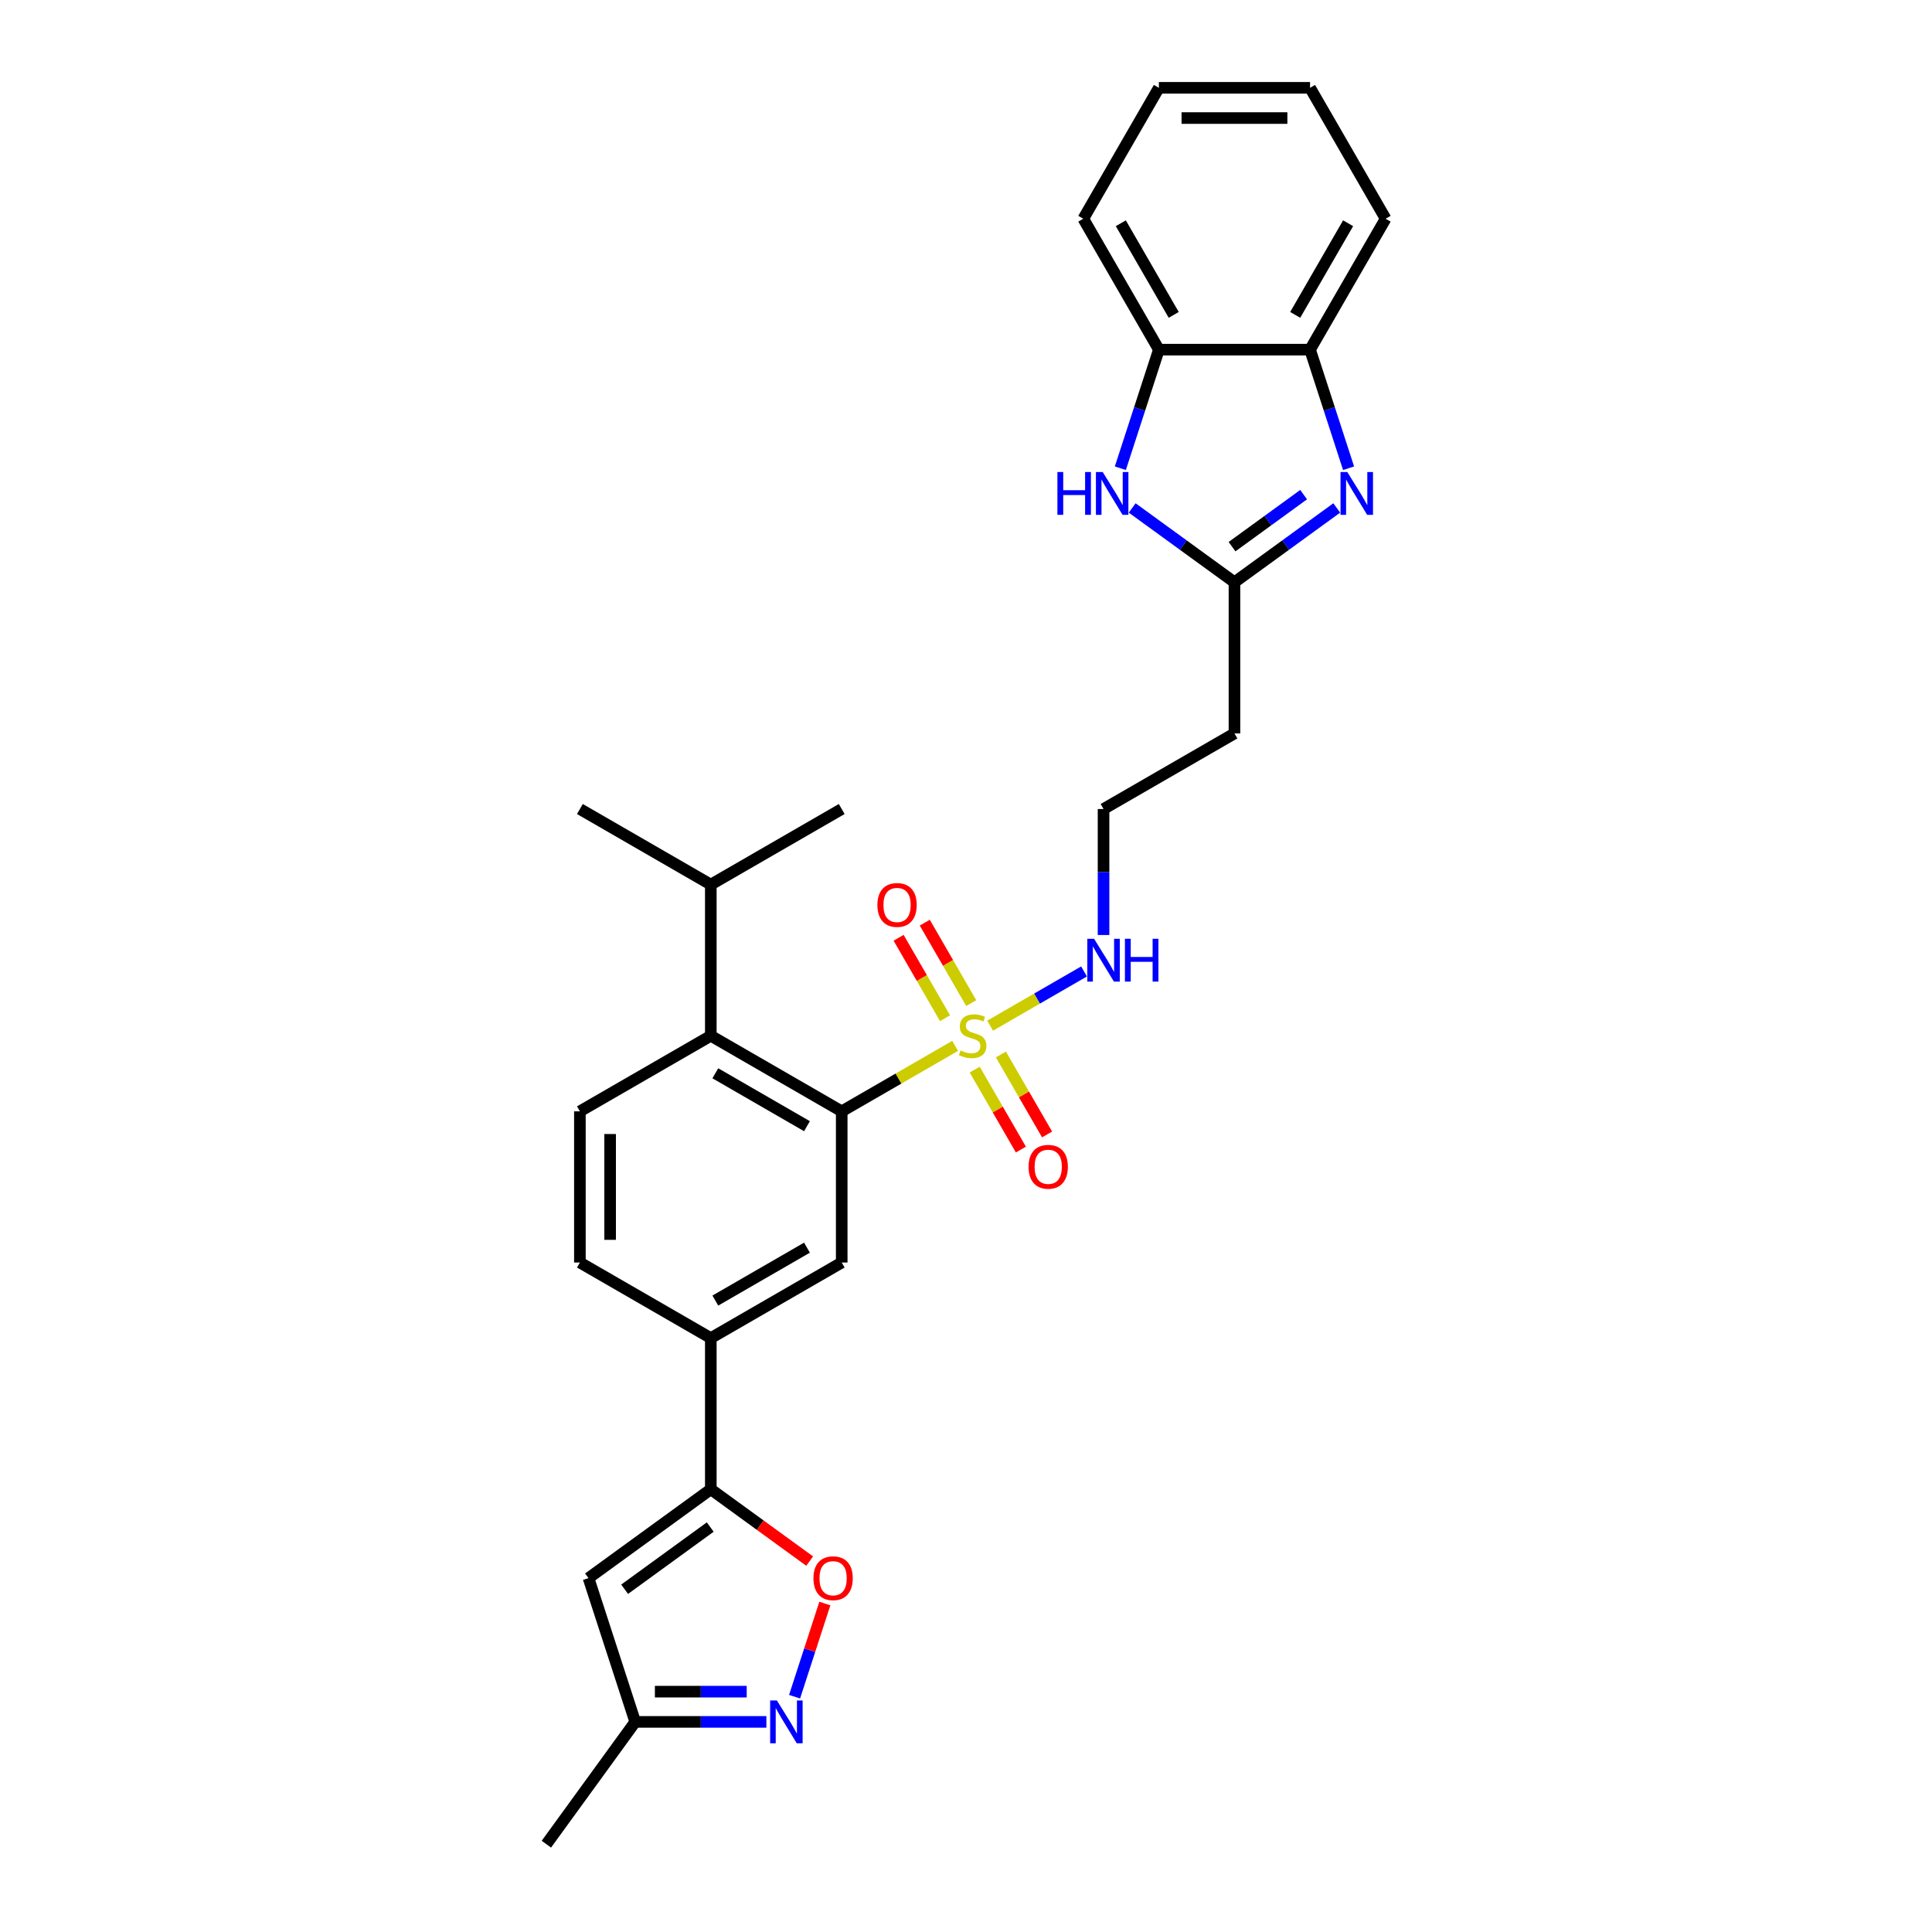 <?xml version='1.0' encoding='iso-8859-1'?>
<svg version='1.1' baseProfile='full'
              xmlns='http://www.w3.org/2000/svg'
                      xmlns:rdkit='http://www.rdkit.org/xml'
                      xmlns:xlink='http://www.w3.org/1999/xlink'
                  xml:space='preserve'
width='1000px' height='1000px' viewBox='0 0 1000 1000'>
<!-- END OF HEADER -->
<rect style='opacity:1.0;fill:#FFFFFF;stroke:none' width='1000' height='1000' x='0' y='0'> </rect>
<path class='bond-0' d='M 494.374,541.342 L 465.024,558.287' style='fill:none;fill-rule:evenodd;stroke:#CCCC00;stroke-width:6px;stroke-linecap:butt;stroke-linejoin:miter;stroke-opacity:1' />
<path class='bond-0' d='M 465.024,558.287 L 435.674,575.232' style='fill:none;fill-rule:evenodd;stroke:#000000;stroke-width:6px;stroke-linecap:butt;stroke-linejoin:miter;stroke-opacity:1' />
<path class='bond-15' d='M 502.702,519.194 L 490.686,498.381' style='fill:none;fill-rule:evenodd;stroke:#CCCC00;stroke-width:6px;stroke-linecap:butt;stroke-linejoin:miter;stroke-opacity:1' />
<path class='bond-15' d='M 490.686,498.381 L 478.669,477.567' style='fill:none;fill-rule:evenodd;stroke:#FF0000;stroke-width:6px;stroke-linecap:butt;stroke-linejoin:miter;stroke-opacity:1' />
<path class='bond-15' d='M 489.15,527.019 L 477.134,506.205' style='fill:none;fill-rule:evenodd;stroke:#CCCC00;stroke-width:6px;stroke-linecap:butt;stroke-linejoin:miter;stroke-opacity:1' />
<path class='bond-15' d='M 477.134,506.205 L 465.117,485.391' style='fill:none;fill-rule:evenodd;stroke:#FF0000;stroke-width:6px;stroke-linecap:butt;stroke-linejoin:miter;stroke-opacity:1' />
<path class='bond-16' d='M 504.509,553.622 L 516.459,574.319' style='fill:none;fill-rule:evenodd;stroke:#CCCC00;stroke-width:6px;stroke-linecap:butt;stroke-linejoin:miter;stroke-opacity:1' />
<path class='bond-16' d='M 516.459,574.319 L 528.408,595.016' style='fill:none;fill-rule:evenodd;stroke:#FF0000;stroke-width:6px;stroke-linecap:butt;stroke-linejoin:miter;stroke-opacity:1' />
<path class='bond-16' d='M 518.062,545.797 L 530.011,566.494' style='fill:none;fill-rule:evenodd;stroke:#CCCC00;stroke-width:6px;stroke-linecap:butt;stroke-linejoin:miter;stroke-opacity:1' />
<path class='bond-16' d='M 530.011,566.494 L 541.961,587.191' style='fill:none;fill-rule:evenodd;stroke:#FF0000;stroke-width:6px;stroke-linecap:butt;stroke-linejoin:miter;stroke-opacity:1' />
<path class='bond-17' d='M 512.495,530.88 L 536.796,516.849' style='fill:none;fill-rule:evenodd;stroke:#CCCC00;stroke-width:6px;stroke-linecap:butt;stroke-linejoin:miter;stroke-opacity:1' />
<path class='bond-17' d='M 536.796,516.849 L 561.097,502.819' style='fill:none;fill-rule:evenodd;stroke:#0000FF;stroke-width:6px;stroke-linecap:butt;stroke-linejoin:miter;stroke-opacity:1' />
<path class='bond-8' d='M 435.674,575.232 L 367.913,536.111' style='fill:none;fill-rule:evenodd;stroke:#000000;stroke-width:6px;stroke-linecap:butt;stroke-linejoin:miter;stroke-opacity:1' />
<path class='bond-8' d='M 417.685,582.916 L 370.252,555.531' style='fill:none;fill-rule:evenodd;stroke:#000000;stroke-width:6px;stroke-linecap:butt;stroke-linejoin:miter;stroke-opacity:1' />
<path class='bond-9' d='M 435.674,575.232 L 435.674,653.476' style='fill:none;fill-rule:evenodd;stroke:#000000;stroke-width:6px;stroke-linecap:butt;stroke-linejoin:miter;stroke-opacity:1' />
<path class='bond-1' d='M 691.897,262.917 L 665.426,282.149' style='fill:none;fill-rule:evenodd;stroke:#0000FF;stroke-width:6px;stroke-linecap:butt;stroke-linejoin:miter;stroke-opacity:1' />
<path class='bond-1' d='M 665.426,282.149 L 638.956,301.38' style='fill:none;fill-rule:evenodd;stroke:#000000;stroke-width:6px;stroke-linecap:butt;stroke-linejoin:miter;stroke-opacity:1' />
<path class='bond-1' d='M 674.758,256.026 L 656.228,269.488' style='fill:none;fill-rule:evenodd;stroke:#0000FF;stroke-width:6px;stroke-linecap:butt;stroke-linejoin:miter;stroke-opacity:1' />
<path class='bond-1' d='M 656.228,269.488 L 637.699,282.951' style='fill:none;fill-rule:evenodd;stroke:#000000;stroke-width:6px;stroke-linecap:butt;stroke-linejoin:miter;stroke-opacity:1' />
<path class='bond-11' d='M 698.021,242.355 L 688.049,211.665' style='fill:none;fill-rule:evenodd;stroke:#0000FF;stroke-width:6px;stroke-linecap:butt;stroke-linejoin:miter;stroke-opacity:1' />
<path class='bond-11' d='M 688.049,211.665 L 678.078,180.976' style='fill:none;fill-rule:evenodd;stroke:#000000;stroke-width:6px;stroke-linecap:butt;stroke-linejoin:miter;stroke-opacity:1' />
<path class='bond-2' d='M 367.913,770.841 L 367.913,692.598' style='fill:none;fill-rule:evenodd;stroke:#000000;stroke-width:6px;stroke-linecap:butt;stroke-linejoin:miter;stroke-opacity:1' />
<path class='bond-6' d='M 367.913,770.841 L 393.499,789.43' style='fill:none;fill-rule:evenodd;stroke:#000000;stroke-width:6px;stroke-linecap:butt;stroke-linejoin:miter;stroke-opacity:1' />
<path class='bond-6' d='M 393.499,789.43 L 419.085,808.02' style='fill:none;fill-rule:evenodd;stroke:#FF0000;stroke-width:6px;stroke-linecap:butt;stroke-linejoin:miter;stroke-opacity:1' />
<path class='bond-7' d='M 367.913,770.841 L 304.612,816.831' style='fill:none;fill-rule:evenodd;stroke:#000000;stroke-width:6px;stroke-linecap:butt;stroke-linejoin:miter;stroke-opacity:1' />
<path class='bond-7' d='M 367.616,790.4 L 323.306,822.593' style='fill:none;fill-rule:evenodd;stroke:#000000;stroke-width:6px;stroke-linecap:butt;stroke-linejoin:miter;stroke-opacity:1' />
<path class='bond-3' d='M 638.956,301.38 L 638.956,379.624' style='fill:none;fill-rule:evenodd;stroke:#000000;stroke-width:6px;stroke-linecap:butt;stroke-linejoin:miter;stroke-opacity:1' />
<path class='bond-4' d='M 638.956,301.38 L 612.485,282.149' style='fill:none;fill-rule:evenodd;stroke:#000000;stroke-width:6px;stroke-linecap:butt;stroke-linejoin:miter;stroke-opacity:1' />
<path class='bond-4' d='M 612.485,282.149 L 586.015,262.917' style='fill:none;fill-rule:evenodd;stroke:#0000FF;stroke-width:6px;stroke-linecap:butt;stroke-linejoin:miter;stroke-opacity:1' />
<path class='bond-12' d='M 579.891,242.355 L 589.863,211.665' style='fill:none;fill-rule:evenodd;stroke:#0000FF;stroke-width:6px;stroke-linecap:butt;stroke-linejoin:miter;stroke-opacity:1' />
<path class='bond-12' d='M 589.863,211.665 L 599.834,180.976' style='fill:none;fill-rule:evenodd;stroke:#000000;stroke-width:6px;stroke-linecap:butt;stroke-linejoin:miter;stroke-opacity:1' />
<path class='bond-5' d='M 411.27,878.21 L 419.103,854.102' style='fill:none;fill-rule:evenodd;stroke:#0000FF;stroke-width:6px;stroke-linecap:butt;stroke-linejoin:miter;stroke-opacity:1' />
<path class='bond-5' d='M 419.103,854.102 L 426.936,829.993' style='fill:none;fill-rule:evenodd;stroke:#FF0000;stroke-width:6px;stroke-linecap:butt;stroke-linejoin:miter;stroke-opacity:1' />
<path class='bond-31' d='M 396.675,891.245 L 362.733,891.245' style='fill:none;fill-rule:evenodd;stroke:#0000FF;stroke-width:6px;stroke-linecap:butt;stroke-linejoin:miter;stroke-opacity:1' />
<path class='bond-31' d='M 362.733,891.245 L 328.791,891.245' style='fill:none;fill-rule:evenodd;stroke:#000000;stroke-width:6px;stroke-linecap:butt;stroke-linejoin:miter;stroke-opacity:1' />
<path class='bond-31' d='M 386.492,875.597 L 362.733,875.597' style='fill:none;fill-rule:evenodd;stroke:#0000FF;stroke-width:6px;stroke-linecap:butt;stroke-linejoin:miter;stroke-opacity:1' />
<path class='bond-31' d='M 362.733,875.597 L 338.974,875.597' style='fill:none;fill-rule:evenodd;stroke:#000000;stroke-width:6px;stroke-linecap:butt;stroke-linejoin:miter;stroke-opacity:1' />
<path class='bond-13' d='M 304.612,816.831 L 328.791,891.245' style='fill:none;fill-rule:evenodd;stroke:#000000;stroke-width:6px;stroke-linecap:butt;stroke-linejoin:miter;stroke-opacity:1' />
<path class='bond-14' d='M 367.913,536.111 L 300.152,575.232' style='fill:none;fill-rule:evenodd;stroke:#000000;stroke-width:6px;stroke-linecap:butt;stroke-linejoin:miter;stroke-opacity:1' />
<path class='bond-20' d='M 367.913,536.111 L 367.913,457.867' style='fill:none;fill-rule:evenodd;stroke:#000000;stroke-width:6px;stroke-linecap:butt;stroke-linejoin:miter;stroke-opacity:1' />
<path class='bond-10' d='M 435.674,653.476 L 367.913,692.598' style='fill:none;fill-rule:evenodd;stroke:#000000;stroke-width:6px;stroke-linecap:butt;stroke-linejoin:miter;stroke-opacity:1' />
<path class='bond-10' d='M 417.685,645.792 L 370.252,673.177' style='fill:none;fill-rule:evenodd;stroke:#000000;stroke-width:6px;stroke-linecap:butt;stroke-linejoin:miter;stroke-opacity:1' />
<path class='bond-19' d='M 367.913,692.598 L 300.152,653.476' style='fill:none;fill-rule:evenodd;stroke:#000000;stroke-width:6px;stroke-linecap:butt;stroke-linejoin:miter;stroke-opacity:1' />
<path class='bond-22' d='M 678.078,180.976 L 717.199,113.215' style='fill:none;fill-rule:evenodd;stroke:#000000;stroke-width:6px;stroke-linecap:butt;stroke-linejoin:miter;stroke-opacity:1' />
<path class='bond-22' d='M 670.394,162.988 L 697.779,115.555' style='fill:none;fill-rule:evenodd;stroke:#000000;stroke-width:6px;stroke-linecap:butt;stroke-linejoin:miter;stroke-opacity:1' />
<path class='bond-30' d='M 678.078,180.976 L 599.834,180.976' style='fill:none;fill-rule:evenodd;stroke:#000000;stroke-width:6px;stroke-linecap:butt;stroke-linejoin:miter;stroke-opacity:1' />
<path class='bond-23' d='M 599.834,180.976 L 560.712,113.215' style='fill:none;fill-rule:evenodd;stroke:#000000;stroke-width:6px;stroke-linecap:butt;stroke-linejoin:miter;stroke-opacity:1' />
<path class='bond-23' d='M 607.518,162.988 L 580.133,115.555' style='fill:none;fill-rule:evenodd;stroke:#000000;stroke-width:6px;stroke-linecap:butt;stroke-linejoin:miter;stroke-opacity:1' />
<path class='bond-24' d='M 328.791,891.245 L 282.801,954.545' style='fill:none;fill-rule:evenodd;stroke:#000000;stroke-width:6px;stroke-linecap:butt;stroke-linejoin:miter;stroke-opacity:1' />
<path class='bond-29' d='M 300.152,575.232 L 300.152,653.476' style='fill:none;fill-rule:evenodd;stroke:#000000;stroke-width:6px;stroke-linecap:butt;stroke-linejoin:miter;stroke-opacity:1' />
<path class='bond-29' d='M 315.801,586.969 L 315.801,641.739' style='fill:none;fill-rule:evenodd;stroke:#000000;stroke-width:6px;stroke-linecap:butt;stroke-linejoin:miter;stroke-opacity:1' />
<path class='bond-21' d='M 571.195,483.954 L 571.195,451.35' style='fill:none;fill-rule:evenodd;stroke:#0000FF;stroke-width:6px;stroke-linecap:butt;stroke-linejoin:miter;stroke-opacity:1' />
<path class='bond-21' d='M 571.195,451.35 L 571.195,418.746' style='fill:none;fill-rule:evenodd;stroke:#000000;stroke-width:6px;stroke-linecap:butt;stroke-linejoin:miter;stroke-opacity:1' />
<path class='bond-18' d='M 638.956,379.624 L 571.195,418.746' style='fill:none;fill-rule:evenodd;stroke:#000000;stroke-width:6px;stroke-linecap:butt;stroke-linejoin:miter;stroke-opacity:1' />
<path class='bond-25' d='M 367.913,457.867 L 300.152,418.746' style='fill:none;fill-rule:evenodd;stroke:#000000;stroke-width:6px;stroke-linecap:butt;stroke-linejoin:miter;stroke-opacity:1' />
<path class='bond-26' d='M 367.913,457.867 L 435.674,418.746' style='fill:none;fill-rule:evenodd;stroke:#000000;stroke-width:6px;stroke-linecap:butt;stroke-linejoin:miter;stroke-opacity:1' />
<path class='bond-27' d='M 717.199,113.215 L 678.078,45.455' style='fill:none;fill-rule:evenodd;stroke:#000000;stroke-width:6px;stroke-linecap:butt;stroke-linejoin:miter;stroke-opacity:1' />
<path class='bond-28' d='M 560.712,113.215 L 599.834,45.455' style='fill:none;fill-rule:evenodd;stroke:#000000;stroke-width:6px;stroke-linecap:butt;stroke-linejoin:miter;stroke-opacity:1' />
<path class='bond-32' d='M 678.078,45.455 L 599.834,45.455' style='fill:none;fill-rule:evenodd;stroke:#000000;stroke-width:6px;stroke-linecap:butt;stroke-linejoin:miter;stroke-opacity:1' />
<path class='bond-32' d='M 666.341,61.103 L 611.571,61.103' style='fill:none;fill-rule:evenodd;stroke:#000000;stroke-width:6px;stroke-linecap:butt;stroke-linejoin:miter;stroke-opacity:1' />
<path  class='atom-0' d='M 497.175 543.716
Q 497.425 543.81, 498.458 544.248
Q 499.491 544.686, 500.618 544.968
Q 501.776 545.218, 502.902 545.218
Q 504.999 545.218, 506.22 544.217
Q 507.44 543.184, 507.44 541.4
Q 507.44 540.179, 506.814 539.428
Q 506.22 538.677, 505.281 538.27
Q 504.342 537.863, 502.777 537.394
Q 500.805 536.799, 499.616 536.236
Q 498.458 535.673, 497.613 534.483
Q 496.799 533.294, 496.799 531.291
Q 496.799 528.505, 498.677 526.784
Q 500.586 525.063, 504.342 525.063
Q 506.908 525.063, 509.819 526.283
L 509.099 528.693
Q 506.439 527.598, 504.436 527.598
Q 502.276 527.598, 501.087 528.505
Q 499.898 529.382, 499.929 530.915
Q 499.929 532.105, 500.524 532.824
Q 501.15 533.544, 502.026 533.951
Q 502.934 534.358, 504.436 534.827
Q 506.439 535.453, 507.628 536.079
Q 508.817 536.705, 509.662 537.989
Q 510.539 539.24, 510.539 541.4
Q 510.539 544.467, 508.473 546.126
Q 506.439 547.753, 503.027 547.753
Q 501.056 547.753, 499.553 547.315
Q 498.082 546.908, 496.33 546.188
L 497.175 543.716
' fill='#CCCC00'/>
<path  class='atom-2' d='M 697.358 244.311
L 704.619 256.047
Q 705.339 257.205, 706.497 259.302
Q 707.655 261.399, 707.718 261.524
L 707.718 244.311
L 710.66 244.311
L 710.66 266.469
L 707.624 266.469
L 699.831 253.637
Q 698.923 252.135, 697.953 250.414
Q 697.014 248.692, 696.732 248.16
L 696.732 266.469
L 693.853 266.469
L 693.853 244.311
L 697.358 244.311
' fill='#0000FF'/>
<path  class='atom-5' d='M 547.316 244.311
L 550.32 244.311
L 550.32 253.731
L 561.65 253.731
L 561.65 244.311
L 564.655 244.311
L 564.655 266.469
L 561.65 266.469
L 561.65 256.235
L 550.32 256.235
L 550.32 266.469
L 547.316 266.469
L 547.316 244.311
' fill='#0000FF'/>
<path  class='atom-5' d='M 570.758 244.311
L 578.019 256.047
Q 578.738 257.205, 579.896 259.302
Q 581.054 261.399, 581.117 261.524
L 581.117 244.311
L 584.059 244.311
L 584.059 266.469
L 581.023 266.469
L 573.23 253.637
Q 572.322 252.135, 571.352 250.414
Q 570.413 248.692, 570.132 248.16
L 570.132 266.469
L 567.252 266.469
L 567.252 244.311
L 570.758 244.311
' fill='#0000FF'/>
<path  class='atom-6' d='M 402.136 880.166
L 409.397 891.902
Q 410.117 893.06, 411.275 895.157
Q 412.433 897.254, 412.496 897.379
L 412.496 880.166
L 415.438 880.166
L 415.438 902.324
L 412.402 902.324
L 404.609 889.493
Q 403.701 887.99, 402.731 886.269
Q 401.792 884.548, 401.51 884.016
L 401.51 902.324
L 398.631 902.324
L 398.631 880.166
L 402.136 880.166
' fill='#0000FF'/>
<path  class='atom-7' d='M 421.041 816.894
Q 421.041 811.573, 423.67 808.6
Q 426.299 805.627, 431.213 805.627
Q 436.127 805.627, 438.756 808.6
Q 441.385 811.573, 441.385 816.894
Q 441.385 822.277, 438.724 825.344
Q 436.064 828.38, 431.213 828.38
Q 426.331 828.38, 423.67 825.344
Q 421.041 822.308, 421.041 816.894
M 431.213 825.876
Q 434.593 825.876, 436.408 823.623
Q 438.255 821.338, 438.255 816.894
Q 438.255 812.544, 436.408 810.353
Q 434.593 808.131, 431.213 808.131
Q 427.833 808.131, 425.986 810.321
Q 424.171 812.512, 424.171 816.894
Q 424.171 821.369, 425.986 823.623
Q 427.833 825.876, 431.213 825.876
' fill='#FF0000'/>
<path  class='atom-16' d='M 454.141 468.412
Q 454.141 463.092, 456.77 460.119
Q 459.399 457.145, 464.313 457.145
Q 469.226 457.145, 471.855 460.119
Q 474.484 463.092, 474.484 468.412
Q 474.484 473.796, 471.824 476.863
Q 469.164 479.899, 464.313 479.899
Q 459.43 479.899, 456.77 476.863
Q 454.141 473.827, 454.141 468.412
M 464.313 477.395
Q 467.693 477.395, 469.508 475.141
Q 471.355 472.857, 471.355 468.412
Q 471.355 464.062, 469.508 461.871
Q 467.693 459.649, 464.313 459.649
Q 460.932 459.649, 459.086 461.84
Q 457.271 464.031, 457.271 468.412
Q 457.271 472.888, 459.086 475.141
Q 460.932 477.395, 464.313 477.395
' fill='#FF0000'/>
<path  class='atom-17' d='M 532.384 603.934
Q 532.384 598.614, 535.013 595.64
Q 537.642 592.667, 542.556 592.667
Q 547.47 592.667, 550.099 595.64
Q 552.728 598.614, 552.728 603.934
Q 552.728 609.317, 550.067 612.384
Q 547.407 615.42, 542.556 615.42
Q 537.674 615.42, 535.013 612.384
Q 532.384 609.348, 532.384 603.934
M 542.556 612.916
Q 545.936 612.916, 547.751 610.663
Q 549.598 608.378, 549.598 603.934
Q 549.598 599.584, 547.751 597.393
Q 545.936 595.171, 542.556 595.171
Q 539.176 595.171, 537.329 597.362
Q 535.514 599.552, 535.514 603.934
Q 535.514 608.41, 537.329 610.663
Q 539.176 612.916, 542.556 612.916
' fill='#FF0000'/>
<path  class='atom-18' d='M 566.297 485.91
L 573.558 497.646
Q 574.278 498.804, 575.436 500.901
Q 576.594 502.998, 576.656 503.123
L 576.656 485.91
L 579.598 485.91
L 579.598 508.068
L 576.563 508.068
L 568.77 495.236
Q 567.862 493.734, 566.892 492.013
Q 565.953 490.291, 565.671 489.759
L 565.671 508.068
L 562.792 508.068
L 562.792 485.91
L 566.297 485.91
' fill='#0000FF'/>
<path  class='atom-18' d='M 582.259 485.91
L 585.263 485.91
L 585.263 495.33
L 596.593 495.33
L 596.593 485.91
L 599.597 485.91
L 599.597 508.068
L 596.593 508.068
L 596.593 497.834
L 585.263 497.834
L 585.263 508.068
L 582.259 508.068
L 582.259 485.91
' fill='#0000FF'/>
</svg>
